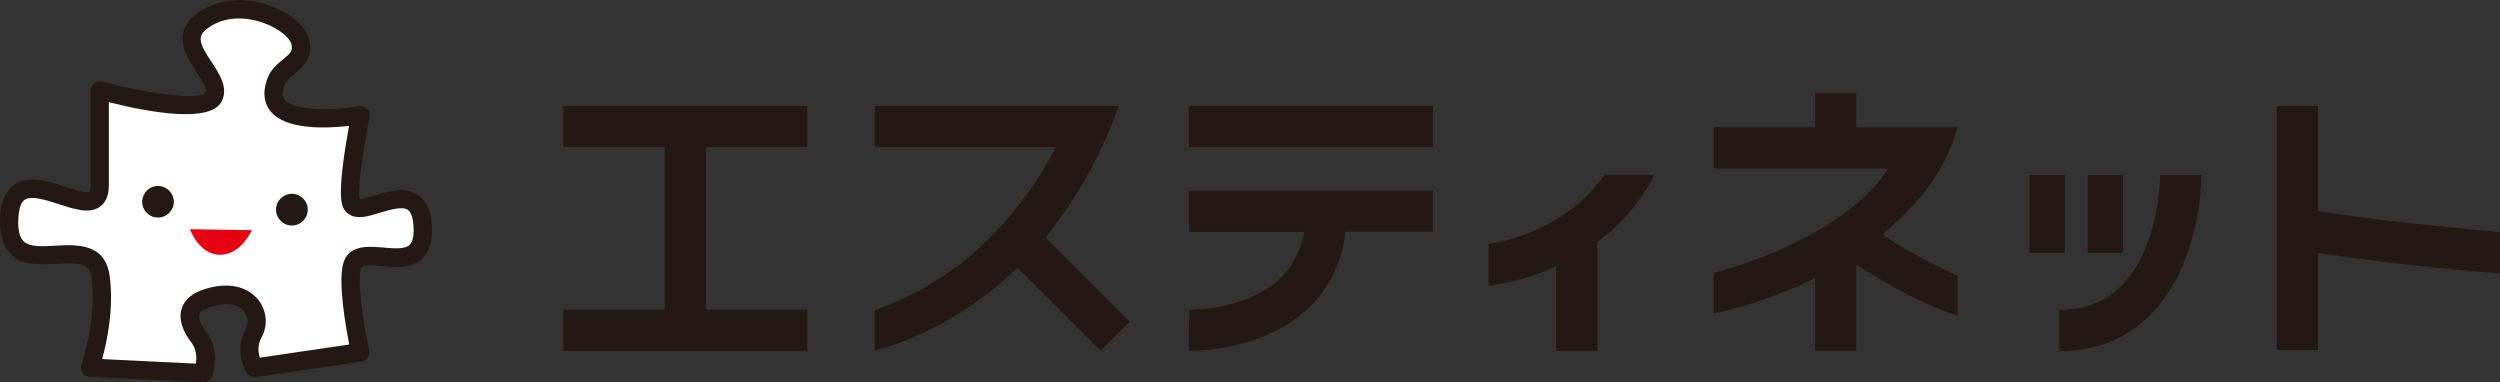 <?xml version="1.0" encoding="UTF-8"?>
<svg id="_レイヤー_2" data-name="レイヤー 2" xmlns="http://www.w3.org/2000/svg" viewBox="0 0 214.3 32.77">
  <rect x="0" y="0" width="214.3" height="32.77" fill="#333333" stroke="none"/>
  <defs>
    <style>
      .cls-1, .cls-2 {
        fill: #231815;
      }

      .cls-3 {
        fill: #fff;
      }

      .cls-3, .cls-4, .cls-2 {
        fill-rule: evenodd;
      }

      .cls-4 {
        fill: #e50012;
      }
    </style>
  </defs>
  <g id="_レイヤー_1-2" data-name="レイヤー 1">
    <g>
      <g>
        <path class="cls-3" d="M30.15,22.85c-.47,1.97.71,7.34.71,7.34l-9.06,1.33s-.95-1.43-.07-2.99c.88-1.56-.46-4.05-3.89-3.01-2.19.66-1.75,2.16-.78,3.42.97,1.26.37,3.05.37,3.05l-9.72-.47s1.44-4,.92-7.78c-.63-4.57-8.13,1.24-7.84-5.07.29-6.11,7.76,1.44,7.76-2.78V7.74s8.86,2.39,9.77.58c.91-1.81-3.77-4.41-1.02-6.5,3.16-2.4,7.96-.08,8.43,1.74.47,1.82-1.51,2.02-2.04,3.37-1.81,4.53,7.21,2.93,7.21,2.93,0,0-1.21,5.93-.83,7.47.51,1.98,5.86-2.92,6.15,2.04.3,5.06-5.47.95-6.07,3.48Z"/>
        <path class="cls-1" d="M17.43,32.77s-.03,0-.04,0l-9.72-.47c-.25-.01-.48-.14-.61-.35-.14-.21-.17-.47-.09-.7.01-.04,1.37-3.87.88-7.41-.17-1.21-.82-1.36-3-1.23-1.37.08-2.92.17-3.93-.83-.68-.67-.98-1.7-.91-3.14.07-1.37.46-2.29,1.22-2.81,1.21-.84,2.88-.3,4.34.18.65.21,1.85.6,2.1.42.02-.02.1-.15.1-.54V7.74c0-.24.11-.47.31-.62.19-.15.44-.2.68-.13,4.12,1.11,8.35,1.58,8.87.97.17-.34-.34-1.1-.79-1.78-.82-1.24-2.2-3.32,0-4.98,1.67-1.26,3.94-1.53,6.22-.74,1.8.63,3.14,1.77,3.44,2.91.41,1.59-.59,2.41-1.25,2.95-.37.3-.69.57-.83.91-.36.9-.1,1.22-.01,1.33.81,1,4.21.92,6.36.54.26-.05.52.04.7.23.18.19.26.45.21.7-.44,2.17-1.05,5.92-.85,7.04.28,0,.87-.18,1.28-.31,1.18-.36,2.65-.8,3.75-.03.71.49,1.08,1.35,1.16,2.62.08,1.28-.19,2.19-.8,2.79-.92.9-2.28.78-3.48.67-1.36-.12-1.73-.07-1.81.25h0c-.35,1.47.4,5.54.72,6.99.05.21,0,.44-.12.61s-.32.3-.53.33l-9.06,1.33c-.31.04-.6-.09-.77-.34-.05-.08-1.2-1.86-.1-3.81.26-.45.2-1.04-.14-1.47-.52-.65-1.56-.8-2.84-.41-.33.1-.89.31-1,.66-.11.33.12.9.61,1.53,1.22,1.58.52,3.69.49,3.78-.11.32-.41.53-.74.53ZM8.75,30.78l8.05.39c.06-.49.05-1.21-.36-1.76-.85-1.1-1.14-2.1-.86-2.97.25-.79.94-1.35,2.04-1.68,2.74-.83,4.07.38,4.52.94.73.92.85,2.21.28,3.22-.38.68-.28,1.33-.15,1.74l7.67-1.13c-.33-1.65-.94-5.2-.54-6.86.41-1.72,2.18-1.56,3.47-1.45.87.08,1.85.16,2.25-.23.33-.32.36-1.03.33-1.57-.03-.52-.14-1.18-.49-1.43-.48-.33-1.54-.01-2.4.25-1.01.31-1.88.57-2.58.17-.23-.13-.53-.39-.66-.89-.33-1.3.25-4.82.6-6.73-1.91.22-5.41.38-6.73-1.25-.42-.52-.81-1.45-.23-2.9.28-.71.84-1.17,1.29-1.54.66-.54.88-.75.72-1.34-.13-.52-1.08-1.34-2.44-1.82-.84-.29-2.99-.83-4.76.51-.89.67-.71,1.24.36,2.86.68,1.03,1.46,2.2.88,3.37-.95,1.89-6.1.98-9.68.08v7.14c0,.84-.25,1.45-.75,1.81-.89.65-2.16.24-3.51-.2-1.06-.35-2.39-.78-2.96-.38-.4.28-.51,1.02-.54,1.6-.05.96.11,1.61.45,1.95.51.51,1.65.45,2.74.38,1.8-.1,4.25-.24,4.64,2.59.38,2.81-.24,5.68-.65,7.15Z"/>
      </g>
      <path class="cls-2" d="M14.9,17.3c0,.74-.61,1.35-1.36,1.35s-1.35-.61-1.35-1.35.6-1.36,1.35-1.36,1.36.61,1.36,1.36Z"/>
      <path class="cls-2" d="M26.38,17.97c0,.75-.61,1.36-1.36,1.36s-1.36-.61-1.36-1.36.61-1.36,1.36-1.36,1.36.61,1.36,1.36Z"/>
      <path class="cls-4" d="M16.28,19.64s.78,2.2,2.59,2.2,2.72-2.11,2.72-2.11l-5.31-.08Z"/>
    </g>
    <g>
      <path class="cls-1" d="M167.81,10.91h-8.69v-2.91h-3.53v2.91h-8.69v3.53h14.96c-3.23,5.14-11.66,8.14-14.96,8.95v3.48s4.08-.74,8.69-3.04v6.24h3.53v-7.4c2.34,1.55,5.89,3.53,8.69,4.4v-3.43c-2.58-1.16-4.91-2.5-6.46-3.54,2.83-2.38,5.29-5.07,6.45-9.2Z"/>
      <rect class="cls-1" x="173.97" y="15" width="3.02" height="6.67"/>
      <rect class="cls-1" x="178.96" y="15" width="3.02" height="6.67"/>
      <path class="cls-1" d="M176.53,26.57v3.53c9.62,0,12.16-9.88,12.16-15.1h-3.53c0,.47-.1,11.57-8.63,11.57Z"/>
      <path class="cls-1" d="M198.7,18.11v-9.03h-3.53v20.92h3.53v-8.32c2.52.38,7.28,1.07,15.6,1.77v-3.56c-8.54-.74-13.33-1.44-15.6-1.79Z"/>
      <polygon class="cls-1" points="48.29 12.61 56.98 12.61 56.98 26.55 48.29 26.55 48.29 30.08 69.2 30.08 69.2 26.55 60.51 26.55 60.51 12.61 69.2 12.61 69.2 9.08 48.29 9.08 48.29 12.61"/>
      <rect class="cls-1" x="101.91" y="9.08" width="20.92" height="3.53"/>
      <path class="cls-1" d="M101.91,19.87h9.87c-.27,1.59-.92,2.89-1.98,3.93-2.89,2.83-7.81,2.75-7.85,2.75l-.04,1.76v1.76s.05,0,.11,0c1.02,0,6.57-.17,10.23-3.74,1.74-1.7,2.77-3.88,3.09-6.47h7.49v-3.53h-20.92v3.53Z"/>
      <path class="cls-1" d="M127.6,20.92v3.56c.2-.02,2.75-.27,5.79-1.64v7.24h3.53v-9.32c1.83-1.37,3.59-3.22,4.9-5.77h-4.28c-3.32,4.71-8.6,5.72-9.93,5.92Z"/>
      <path class="cls-1" d="M94.45,12.61c.51-1.11,1-2.28,1.45-3.53h-20.91v3.53h15.53c-4.92,9.4-12.11,12.86-15.53,13.94v3.51c2.37-.63,7.33-2.41,12.16-7.05l.06-.07,7.13,7.13,2.5-2.5-7.23-7.23c1.75-2.12,3.41-4.67,4.85-7.75Z"/>
    </g>
  </g>
</svg>
